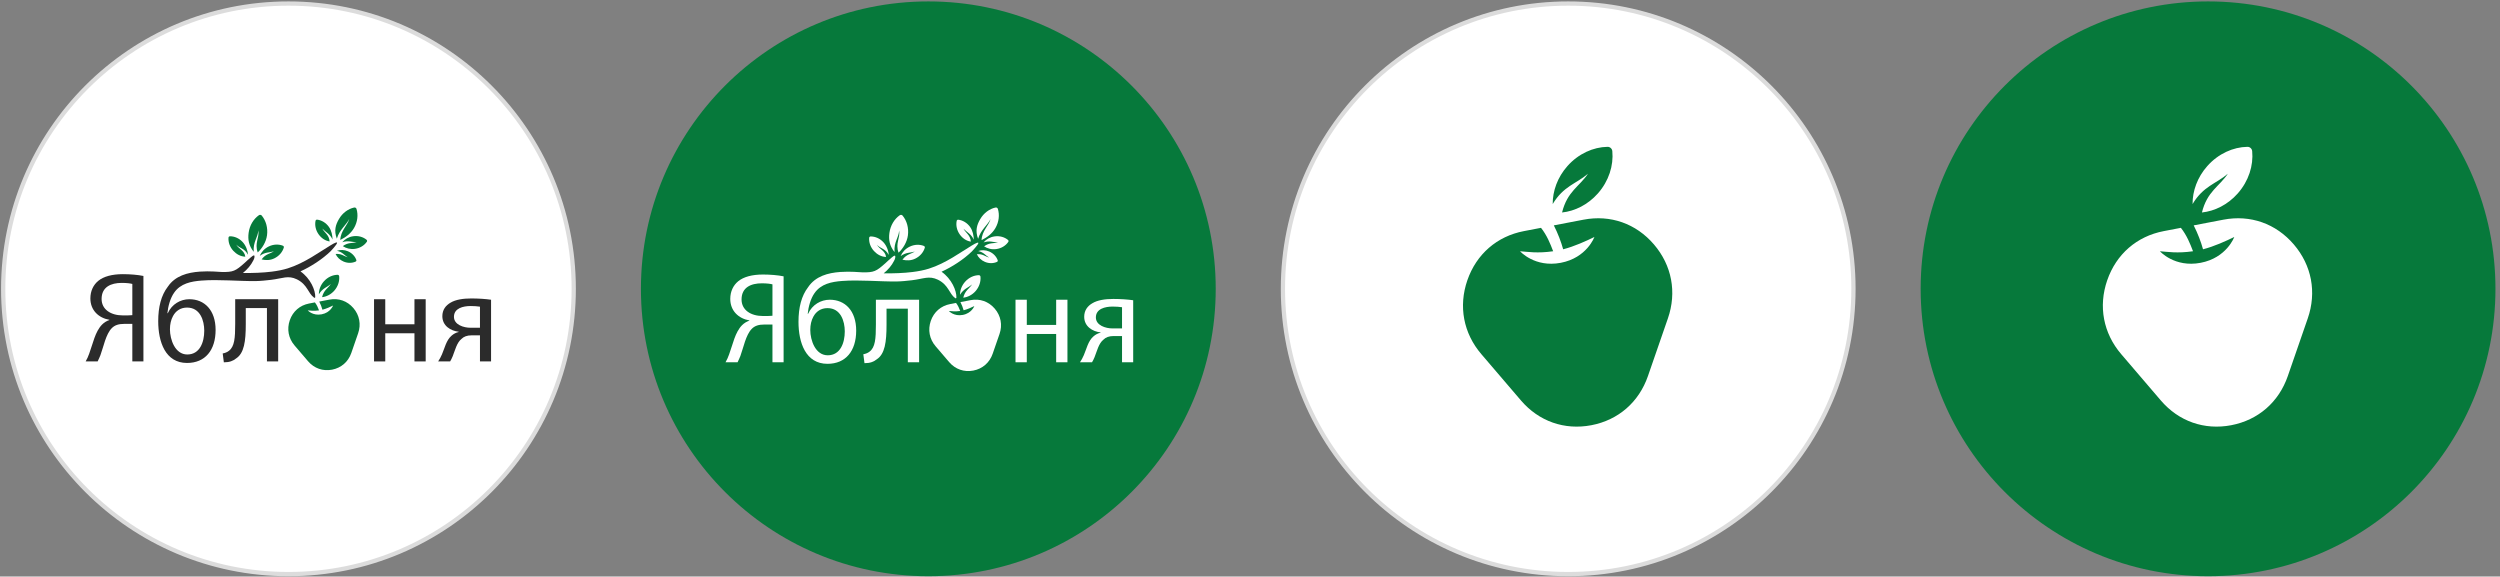 <?xml version="1.0" encoding="UTF-8"?> <svg xmlns="http://www.w3.org/2000/svg" width="542" height="125" viewBox="0 0 542 125" fill="none"><rect x="0" y="0" width="542" height="125" fill="#808080" stroke="none"/><circle cx="62.539" cy="62.615" r="61.846" fill="white" stroke="#DCDCDC" stroke-width="0.923"></circle><path fill-rule="evenodd" clip-rule="evenodd" d="M106.462 64.982C105.301 64.815 103.753 64.704 102.177 64.704C100.408 64.704 98.777 64.954 97.671 65.623C96.648 66.208 95.901 67.155 95.901 68.549C95.901 70.638 97.698 71.725 99.44 71.92V71.976C98.832 72.115 98.334 72.394 97.92 72.756C96.731 73.759 96.399 75.514 95.819 76.823C95.57 77.409 95.293 77.91 94.989 78.356H97.588C97.781 78.022 97.975 77.659 98.141 77.241C98.666 75.932 99.026 74.288 100.048 73.48C100.546 72.979 101.237 72.7 102.26 72.7H104.057V78.356H106.462V64.982ZM104.057 71.056C103.504 71.056 103.007 71.056 101.984 71.056C100.546 71.056 98.417 70.415 98.417 68.688C98.417 66.821 100.408 66.347 102.039 66.347C102.896 66.347 103.449 66.403 104.057 66.487V71.056Z" fill="#2B2B2B"></path><path fill-rule="evenodd" clip-rule="evenodd" d="M81.091 64.871V78.356H83.524V72.254H89.855V78.356H92.288V64.871H89.855V70.304H83.524V64.871H81.091Z" fill="#2B2B2B"></path><path fill-rule="evenodd" clip-rule="evenodd" d="M50.99 64.871V70.248C50.99 73.257 50.852 75.152 49.608 76.072C49.276 76.35 48.751 76.545 48.281 76.629L48.53 78.551C49.774 78.551 50.521 78.245 51.184 77.715C52.926 76.573 53.285 74.038 53.285 70.248V66.793H57.874V78.356H60.307V64.871H50.99Z" fill="#2B2B2B"></path><path fill-rule="evenodd" clip-rule="evenodd" d="M21.169 78.356C21.418 77.855 21.584 77.464 21.777 76.991C22.441 75.208 22.938 72.449 24.238 71.14C24.901 70.471 25.758 70.22 26.892 70.22H28.689V78.356H31.094V59.828C29.878 59.577 28.219 59.438 26.643 59.438C24.293 59.438 22.468 59.939 21.307 60.886C20.257 61.75 19.593 63.06 19.593 64.704C19.593 67.267 21.39 68.939 23.712 69.329V69.384C23.132 69.579 22.579 69.914 22.137 70.36C20.616 71.892 20.146 74.511 19.344 76.656C19.123 77.269 18.874 77.855 18.57 78.356H21.169ZM28.689 68.326C28.219 68.381 27.445 68.381 26.643 68.381C23.989 68.381 22.026 67.072 22.026 64.815C22.026 62.224 24.044 61.332 26.394 61.332C27.5 61.332 28.274 61.444 28.689 61.555V68.326Z" fill="#2B2B2B"></path><path fill-rule="evenodd" clip-rule="evenodd" d="M76.167 76.515L77.644 72.249C78.311 70.322 77.936 68.335 76.613 66.789C75.291 65.244 73.396 64.578 71.407 64.959L69.215 65.379C69.521 65.984 69.754 66.599 69.904 67.146C70.731 66.934 71.588 66.541 72.213 66.237C72.213 66.237 71.658 67.775 69.729 68.145C67.801 68.514 66.718 67.291 66.718 67.291C67.248 67.33 68.011 67.46 69.165 67.291C68.948 66.716 68.701 66.111 68.268 65.561L67.002 65.803C65.013 66.185 63.493 67.506 62.826 69.433C62.159 71.359 62.535 73.347 63.857 74.892L66.785 78.314C68.107 79.859 70.002 80.526 71.991 80.144C73.98 79.763 75.5 78.442 76.167 76.515Z" fill="#06793B"></path><path fill-rule="evenodd" clip-rule="evenodd" d="M72.466 63.022C73.28 62.104 73.637 60.952 73.536 59.893C73.519 59.71 73.365 59.572 73.183 59.575C72.127 59.593 71.032 60.081 70.218 60.999C69.487 61.824 69.124 62.837 69.131 63.802C69.928 62.469 70.87 62.309 71.739 61.562C71.1 62.517 70.21 62.86 69.823 64.426C70.776 64.325 71.735 63.848 72.466 63.022Z" fill="#06793B"></path><path fill-rule="evenodd" clip-rule="evenodd" d="M76.757 49.425C77.53 48.085 77.682 46.574 77.292 45.294C77.225 45.072 77.001 44.941 76.777 44.992C75.48 45.282 74.251 46.163 73.478 47.502C72.783 48.705 72.353 49.97 73.028 51.741C73.599 49.779 75.087 48.778 75.713 47.473C75.345 48.89 73.857 49.989 73.773 52.019C74.954 51.44 76.062 50.629 76.757 49.425Z" fill="#06793B"></path><path fill-rule="evenodd" clip-rule="evenodd" d="M57.89 51.009C58.109 49.382 57.651 47.839 56.755 46.744C56.6 46.554 56.328 46.517 56.129 46.658C54.975 47.472 54.124 48.835 53.905 50.463C53.708 51.925 53.924 53.242 55.006 54.601C54.849 52.36 55.899 51.575 56.004 49.942C56.275 51.53 55.142 52.707 55.874 54.73C56.83 53.846 57.692 52.472 57.89 51.009Z" fill="#06793B"></path><path fill-rule="evenodd" clip-rule="evenodd" d="M76.968 53.947C78.067 53.791 78.985 53.203 79.531 52.409C79.626 52.272 79.6 52.086 79.471 51.98C78.729 51.369 77.686 51.059 76.587 51.215C75.6 51.355 74.759 51.843 74.202 52.516C75.53 52.063 76.276 52.509 77.314 52.505C76.315 52.789 75.498 52.501 74.319 53.358C75.038 53.851 75.981 54.087 76.968 53.947Z" fill="#06793B"></path><path fill-rule="evenodd" clip-rule="evenodd" d="M74.487 56.707C75.385 57.088 76.34 57.062 77.106 56.711C77.239 56.65 77.302 56.498 77.253 56.36C76.966 55.563 76.318 54.856 75.42 54.474C74.614 54.132 73.762 54.119 73.041 54.373C74.245 54.634 74.608 55.309 75.392 55.777C74.512 55.538 74.025 54.95 72.753 55.061C73.075 55.759 73.68 56.364 74.487 56.707Z" fill="#06793B"></path><path fill-rule="evenodd" clip-rule="evenodd" d="M59.489 56.003C60.522 55.5 61.242 54.63 61.53 53.675C61.58 53.51 61.496 53.335 61.337 53.272C60.415 52.906 59.291 52.933 58.259 53.435C57.332 53.887 56.657 54.635 56.32 55.474C57.484 54.606 58.359 54.807 59.378 54.474C58.485 55.071 57.606 55.025 56.714 56.244C57.673 56.455 58.562 56.454 59.489 56.003Z" fill="#06793B"></path><path fill-rule="evenodd" clip-rule="evenodd" d="M69.08 50.807C68.431 49.898 68.217 48.82 68.409 47.872C68.442 47.708 68.594 47.598 68.759 47.618C69.713 47.736 70.658 48.283 71.307 49.193C71.891 50.01 72.07 51.038 72.098 51.932C71.504 50.649 70.593 50.316 69.877 49.556C70.364 50.482 71.367 50.936 71.459 52.345C70.497 52.2 69.663 51.625 69.08 50.807Z" fill="#06793B"></path><path fill-rule="evenodd" clip-rule="evenodd" d="M50.584 54.377C49.819 53.55 49.467 52.5 49.539 51.526C49.551 51.358 49.689 51.228 49.856 51.227C50.826 51.222 51.842 51.647 52.607 52.473C53.294 53.215 53.731 54.332 53.744 55.218C53.07 53.824 51.926 53.845 51.222 53.022C51.737 54.002 52.98 54.236 53.186 55.652C52.142 55.605 51.272 55.119 50.584 54.377Z" fill="#06793B"></path><path fill-rule="evenodd" clip-rule="evenodd" d="M71.696 54.449C69.895 56.202 67.395 57.811 65.141 58.834C67.326 60.382 68.395 62.909 68.346 64.412C68.344 64.472 68.311 64.523 68.258 64.55C68.204 64.576 68.144 64.572 68.096 64.536C66.734 63.552 66.723 61.736 64.367 60.558C62.431 59.63 61.294 60.368 58.77 60.669C57.759 60.79 56.467 60.925 55.445 60.937C51.831 60.98 47.413 60.538 43.696 60.828C41.443 61.004 39.148 61.442 37.757 63.45C36.9 64.648 36.429 66.459 36.291 67.908H36.374C37.259 65.93 39.139 64.871 41.046 64.871C44.336 64.871 46.742 67.239 46.742 71.53C46.742 75.932 44.474 78.69 40.549 78.69C35.849 78.69 34.301 74.121 34.301 69.635C34.301 66.57 34.937 64.035 36.374 62.168C37.976 59.781 40.672 59.08 43.316 58.887C45.532 58.725 47.52 58.959 48.016 58.963C50.595 59.025 51.069 58.744 53.041 56.994C53.221 56.834 53.391 56.673 53.552 56.518C53.967 56.196 54.824 55.29 55.083 55.375C55.288 55.475 55.153 56.093 54.889 56.517C54.417 57.47 53.623 58.409 52.664 59.186C54.832 59.207 56.966 59.136 58.884 58.897C60.173 58.736 61.365 58.502 62.403 58.177C66.071 57.028 69.431 54.514 71.575 53.243C71.575 53.243 73.024 52.311 73.079 52.626C73.135 52.94 71.696 54.449 71.696 54.449ZM44.281 71.697C44.281 74.205 43.313 76.852 40.604 76.852C37.95 76.852 36.844 73.62 36.844 71.391C36.844 70.304 37.065 69.329 37.508 68.521C38.088 67.434 39.111 66.682 40.549 66.682C43.424 66.682 44.281 69.524 44.281 71.697Z" fill="#2B2B2B"></path><circle cx="339.984" cy="62.615" r="61.846" fill="white" stroke="#DCDCDC" stroke-width="0.923"></circle><path fill-rule="evenodd" clip-rule="evenodd" d="M357.271 81.537L361.604 69.018C363.56 63.364 362.46 57.533 358.58 52.999C354.7 48.464 349.139 46.509 343.303 47.628L336.871 48.861C337.768 50.635 338.452 52.441 338.894 54.046C341.319 53.422 343.834 52.271 345.667 51.379C345.667 51.379 344.039 55.891 338.381 56.975C332.722 58.06 329.546 54.47 329.546 54.47C331.101 54.586 333.34 54.966 336.724 54.471C336.086 52.785 335.363 51.007 334.093 49.394L330.379 50.106C324.542 51.225 320.082 55.101 318.125 60.755C316.169 66.408 317.269 72.239 321.149 76.773L329.74 86.814C333.62 91.349 339.181 93.304 345.017 92.185C350.854 91.066 355.314 87.19 357.271 81.537Z" fill="#06793B"></path><path fill-rule="evenodd" clip-rule="evenodd" d="M346.411 41.948C348.799 39.253 349.847 35.872 349.55 32.765C349.499 32.228 349.049 31.823 348.514 31.832C345.417 31.885 342.202 33.316 339.814 36.011C337.67 38.431 336.606 41.404 336.626 44.236C338.963 40.326 341.727 39.855 344.278 37.664C342.404 40.465 339.79 41.472 338.656 46.067C341.452 45.77 344.266 44.369 346.411 41.948Z" fill="#06793B"></path><circle cx="478.706" cy="62.615" r="62.308" fill="#06793B"></circle><path fill-rule="evenodd" clip-rule="evenodd" d="M495.994 81.537L500.326 69.018C502.283 63.364 501.182 57.533 497.303 52.999C493.423 48.464 487.862 46.509 482.026 47.628L475.594 48.861C476.491 50.635 477.175 52.441 477.616 54.046C480.041 53.422 482.557 52.271 484.39 51.379C484.39 51.379 482.761 55.891 477.103 56.975C471.445 58.06 468.268 54.47 468.268 54.47C469.823 54.586 472.062 54.966 475.446 54.471C474.809 52.785 474.086 51.007 472.816 49.394L469.101 50.106C463.265 51.225 458.805 55.101 456.848 60.755C454.891 66.408 455.992 72.239 459.872 76.773L468.463 86.814C472.342 91.349 477.904 93.304 483.74 92.185C489.576 91.066 494.037 87.19 495.994 81.537Z" fill="white"></path><path fill-rule="evenodd" clip-rule="evenodd" d="M485.134 41.948C487.522 39.253 488.57 35.872 488.273 32.765C488.222 32.228 487.772 31.823 487.237 31.832C484.14 31.885 480.924 33.316 478.537 36.011C476.392 38.431 475.329 41.404 475.349 44.236C477.686 40.326 480.45 39.855 483 37.664C481.126 40.465 478.513 41.472 477.379 46.067C480.174 45.77 482.988 44.369 485.134 41.948Z" fill="white"></path><circle cx="201.261" cy="62.615" r="62.308" fill="#06793B"></circle><path fill-rule="evenodd" clip-rule="evenodd" d="M245.675 65.093C244.507 64.925 242.95 64.812 241.366 64.812C239.587 64.812 237.946 65.065 236.834 65.737C235.806 66.325 235.055 67.278 235.055 68.679C235.055 70.78 236.862 71.873 238.613 72.069V72.125C238.002 72.265 237.501 72.545 237.084 72.909C235.889 73.918 235.555 75.683 234.972 77C234.721 77.588 234.443 78.093 234.138 78.541H236.751C236.945 78.205 237.14 77.841 237.307 77.42C237.835 76.103 238.196 74.451 239.225 73.638C239.725 73.134 240.42 72.853 241.449 72.853H243.256V78.541H245.675V65.093ZM243.256 71.201C242.7 71.201 242.2 71.201 241.171 71.201C239.725 71.201 237.585 70.556 237.585 68.819C237.585 66.942 239.587 66.466 241.227 66.466C242.088 66.466 242.645 66.522 243.256 66.606V71.201Z" fill="white"></path><path fill-rule="evenodd" clip-rule="evenodd" d="M220.163 64.981V78.541H222.609V72.405H228.976V78.541H231.422V64.981H228.976V70.444H222.609V64.981H220.163Z" fill="white"></path><path fill-rule="evenodd" clip-rule="evenodd" d="M189.894 64.98V70.387C189.894 73.413 189.755 75.318 188.504 76.243C188.17 76.523 187.642 76.719 187.169 76.803L187.42 78.736C188.671 78.736 189.421 78.428 190.088 77.896C191.84 76.747 192.201 74.198 192.201 70.387V66.913H196.816V78.54H199.262V64.98H189.894Z" fill="white"></path><path fill-rule="evenodd" clip-rule="evenodd" d="M159.906 78.541C160.156 78.037 160.323 77.644 160.518 77.168C161.185 75.375 161.685 72.601 162.992 71.284C163.659 70.612 164.521 70.36 165.661 70.36H167.468V78.541H169.886V59.91C168.663 59.657 166.995 59.517 165.411 59.517C163.048 59.517 161.213 60.022 160.045 60.974C158.989 61.843 158.322 63.16 158.322 64.812C158.322 67.39 160.129 69.071 162.464 69.463V69.519C161.88 69.716 161.324 70.052 160.879 70.5C159.35 72.041 158.878 74.675 158.071 76.832C157.849 77.448 157.599 78.037 157.293 78.541H159.906ZM167.468 68.455C166.995 68.511 166.217 68.511 165.411 68.511C162.742 68.511 160.768 67.194 160.768 64.925C160.768 62.319 162.797 61.422 165.16 61.422C166.272 61.422 167.051 61.535 167.468 61.647V68.455Z" fill="white"></path><path fill-rule="evenodd" clip-rule="evenodd" d="M215.212 76.692L216.697 72.401C217.367 70.464 216.99 68.466 215.66 66.912C214.331 65.358 212.425 64.688 210.425 65.071L208.221 65.494C208.528 66.101 208.762 66.72 208.914 67.27C209.745 67.057 210.607 66.662 211.235 66.356C211.235 66.356 210.677 67.903 208.738 68.274C206.799 68.646 205.71 67.416 205.71 67.416C206.243 67.456 207.01 67.586 208.17 67.416C207.952 66.838 207.704 66.229 207.269 65.676L205.996 65.92C203.995 66.304 202.467 67.632 201.796 69.57C201.126 71.507 201.503 73.505 202.832 75.059L205.777 78.501C207.106 80.055 209.012 80.725 211.012 80.341C213.013 79.958 214.541 78.629 215.212 76.692Z" fill="white"></path><path fill-rule="evenodd" clip-rule="evenodd" d="M211.49 63.124C212.308 62.2 212.667 61.042 212.565 59.977C212.548 59.793 212.394 59.654 212.21 59.657C211.149 59.675 210.047 60.166 209.229 61.089C208.494 61.918 208.129 62.938 208.136 63.908C208.937 62.568 209.884 62.407 210.758 61.656C210.116 62.616 209.221 62.961 208.832 64.536C209.79 64.434 210.754 63.954 211.49 63.124Z" fill="white"></path><path fill-rule="evenodd" clip-rule="evenodd" d="M215.804 49.449C216.582 48.102 216.734 46.581 216.342 45.294C216.274 45.072 216.05 44.94 215.824 44.991C214.52 45.283 213.284 46.168 212.506 47.515C211.808 48.725 211.376 49.996 212.054 51.778C212.628 49.804 214.125 48.798 214.755 47.486C214.384 48.911 212.888 50.016 212.803 52.057C213.991 51.474 215.105 50.659 215.804 49.449Z" fill="white"></path><path fill-rule="evenodd" clip-rule="evenodd" d="M196.832 51.042C197.053 49.406 196.592 47.854 195.691 46.753C195.535 46.563 195.262 46.526 195.062 46.667C193.901 47.486 193.046 48.856 192.825 50.493C192.627 51.963 192.844 53.287 193.933 54.655C193.774 52.401 194.831 51.612 194.936 49.969C195.209 51.566 194.069 52.75 194.805 54.784C195.767 53.895 196.634 52.513 196.832 51.042Z" fill="white"></path><path fill-rule="evenodd" clip-rule="evenodd" d="M216.017 53.996C217.122 53.84 218.045 53.249 218.594 52.45C218.689 52.312 218.663 52.125 218.534 52.019C217.788 51.404 216.738 51.093 215.633 51.249C214.641 51.39 213.795 51.881 213.235 52.558C214.571 52.102 215.321 52.55 216.364 52.547C215.36 52.832 214.538 52.542 213.352 53.404C214.076 53.9 215.024 54.137 216.017 53.996Z" fill="white"></path><path fill-rule="evenodd" clip-rule="evenodd" d="M213.522 56.771C214.424 57.154 215.384 57.128 216.155 56.775C216.288 56.714 216.352 56.561 216.303 56.423C216.015 55.621 215.363 54.91 214.46 54.526C213.649 54.182 212.792 54.169 212.068 54.425C213.278 54.687 213.643 55.365 214.431 55.836C213.547 55.596 213.057 55.004 211.778 55.116C212.102 55.818 212.71 56.427 213.522 56.771Z" fill="white"></path><path fill-rule="evenodd" clip-rule="evenodd" d="M198.441 56.064C199.479 55.559 200.203 54.684 200.493 53.723C200.543 53.557 200.459 53.381 200.299 53.318C199.372 52.95 198.242 52.977 197.203 53.483C196.271 53.937 195.592 54.689 195.253 55.533C196.425 54.66 197.304 54.862 198.329 54.527C197.43 55.127 196.547 55.081 195.649 56.307C196.614 56.519 197.508 56.518 198.441 56.064Z" fill="white"></path><path fill-rule="evenodd" clip-rule="evenodd" d="M208.085 50.839C207.432 49.924 207.217 48.841 207.411 47.887C207.444 47.722 207.597 47.611 207.762 47.632C208.721 47.751 209.672 48.301 210.325 49.215C210.911 50.037 211.092 51.071 211.12 51.97C210.523 50.68 209.606 50.345 208.886 49.581C209.376 50.512 210.385 50.968 210.478 52.385C209.51 52.24 208.672 51.661 208.085 50.839Z" fill="white"></path><path fill-rule="evenodd" clip-rule="evenodd" d="M189.485 54.429C188.716 53.598 188.363 52.542 188.434 51.562C188.447 51.393 188.585 51.263 188.754 51.262C189.728 51.257 190.75 51.684 191.52 52.515C192.211 53.261 192.65 54.385 192.663 55.275C191.985 53.873 190.835 53.894 190.127 53.067C190.645 54.052 191.894 54.287 192.102 55.712C191.052 55.664 190.177 55.176 189.485 54.429Z" fill="white"></path><path fill-rule="evenodd" clip-rule="evenodd" d="M210.716 54.5C208.905 56.263 206.39 57.881 204.124 58.91C206.321 60.466 207.396 63.007 207.347 64.518C207.345 64.579 207.312 64.63 207.258 64.657C207.204 64.684 207.144 64.679 207.095 64.643C205.726 63.653 205.715 61.828 203.346 60.643C201.399 59.71 200.255 60.452 197.718 60.755C196.701 60.877 195.402 61.012 194.374 61.024C190.74 61.067 186.297 60.623 182.559 60.914C180.293 61.091 177.986 61.532 176.587 63.551C175.725 64.756 175.252 66.577 175.113 68.034H175.197C176.086 66.044 177.977 64.98 179.895 64.98C183.203 64.98 185.622 67.361 185.622 71.676C185.622 76.103 183.342 78.876 179.395 78.876C174.669 78.876 173.112 74.282 173.112 69.771C173.112 66.689 173.751 64.139 175.197 62.262C176.808 59.862 179.519 59.157 182.178 58.963C184.405 58.8 186.405 59.035 186.903 59.039C189.497 59.101 189.974 58.819 191.956 57.059C192.137 56.898 192.308 56.737 192.47 56.58C192.888 56.256 193.749 55.346 194.01 55.431C194.216 55.532 194.08 56.153 193.815 56.579C193.34 57.538 192.542 58.482 191.578 59.263C193.757 59.285 195.904 59.213 197.832 58.972C199.129 58.811 200.327 58.576 201.37 58.249C205.059 57.094 208.437 54.566 210.594 53.288C210.594 53.288 212.051 52.35 212.107 52.666C212.162 52.983 210.716 54.5 210.716 54.5ZM183.148 71.844C183.148 74.366 182.175 77.027 179.45 77.027C176.781 77.027 175.669 73.777 175.669 71.536C175.669 70.443 175.892 69.463 176.337 68.65C176.92 67.557 177.949 66.801 179.395 66.801C182.286 66.801 183.148 69.659 183.148 71.844Z" fill="white"></path></svg> 